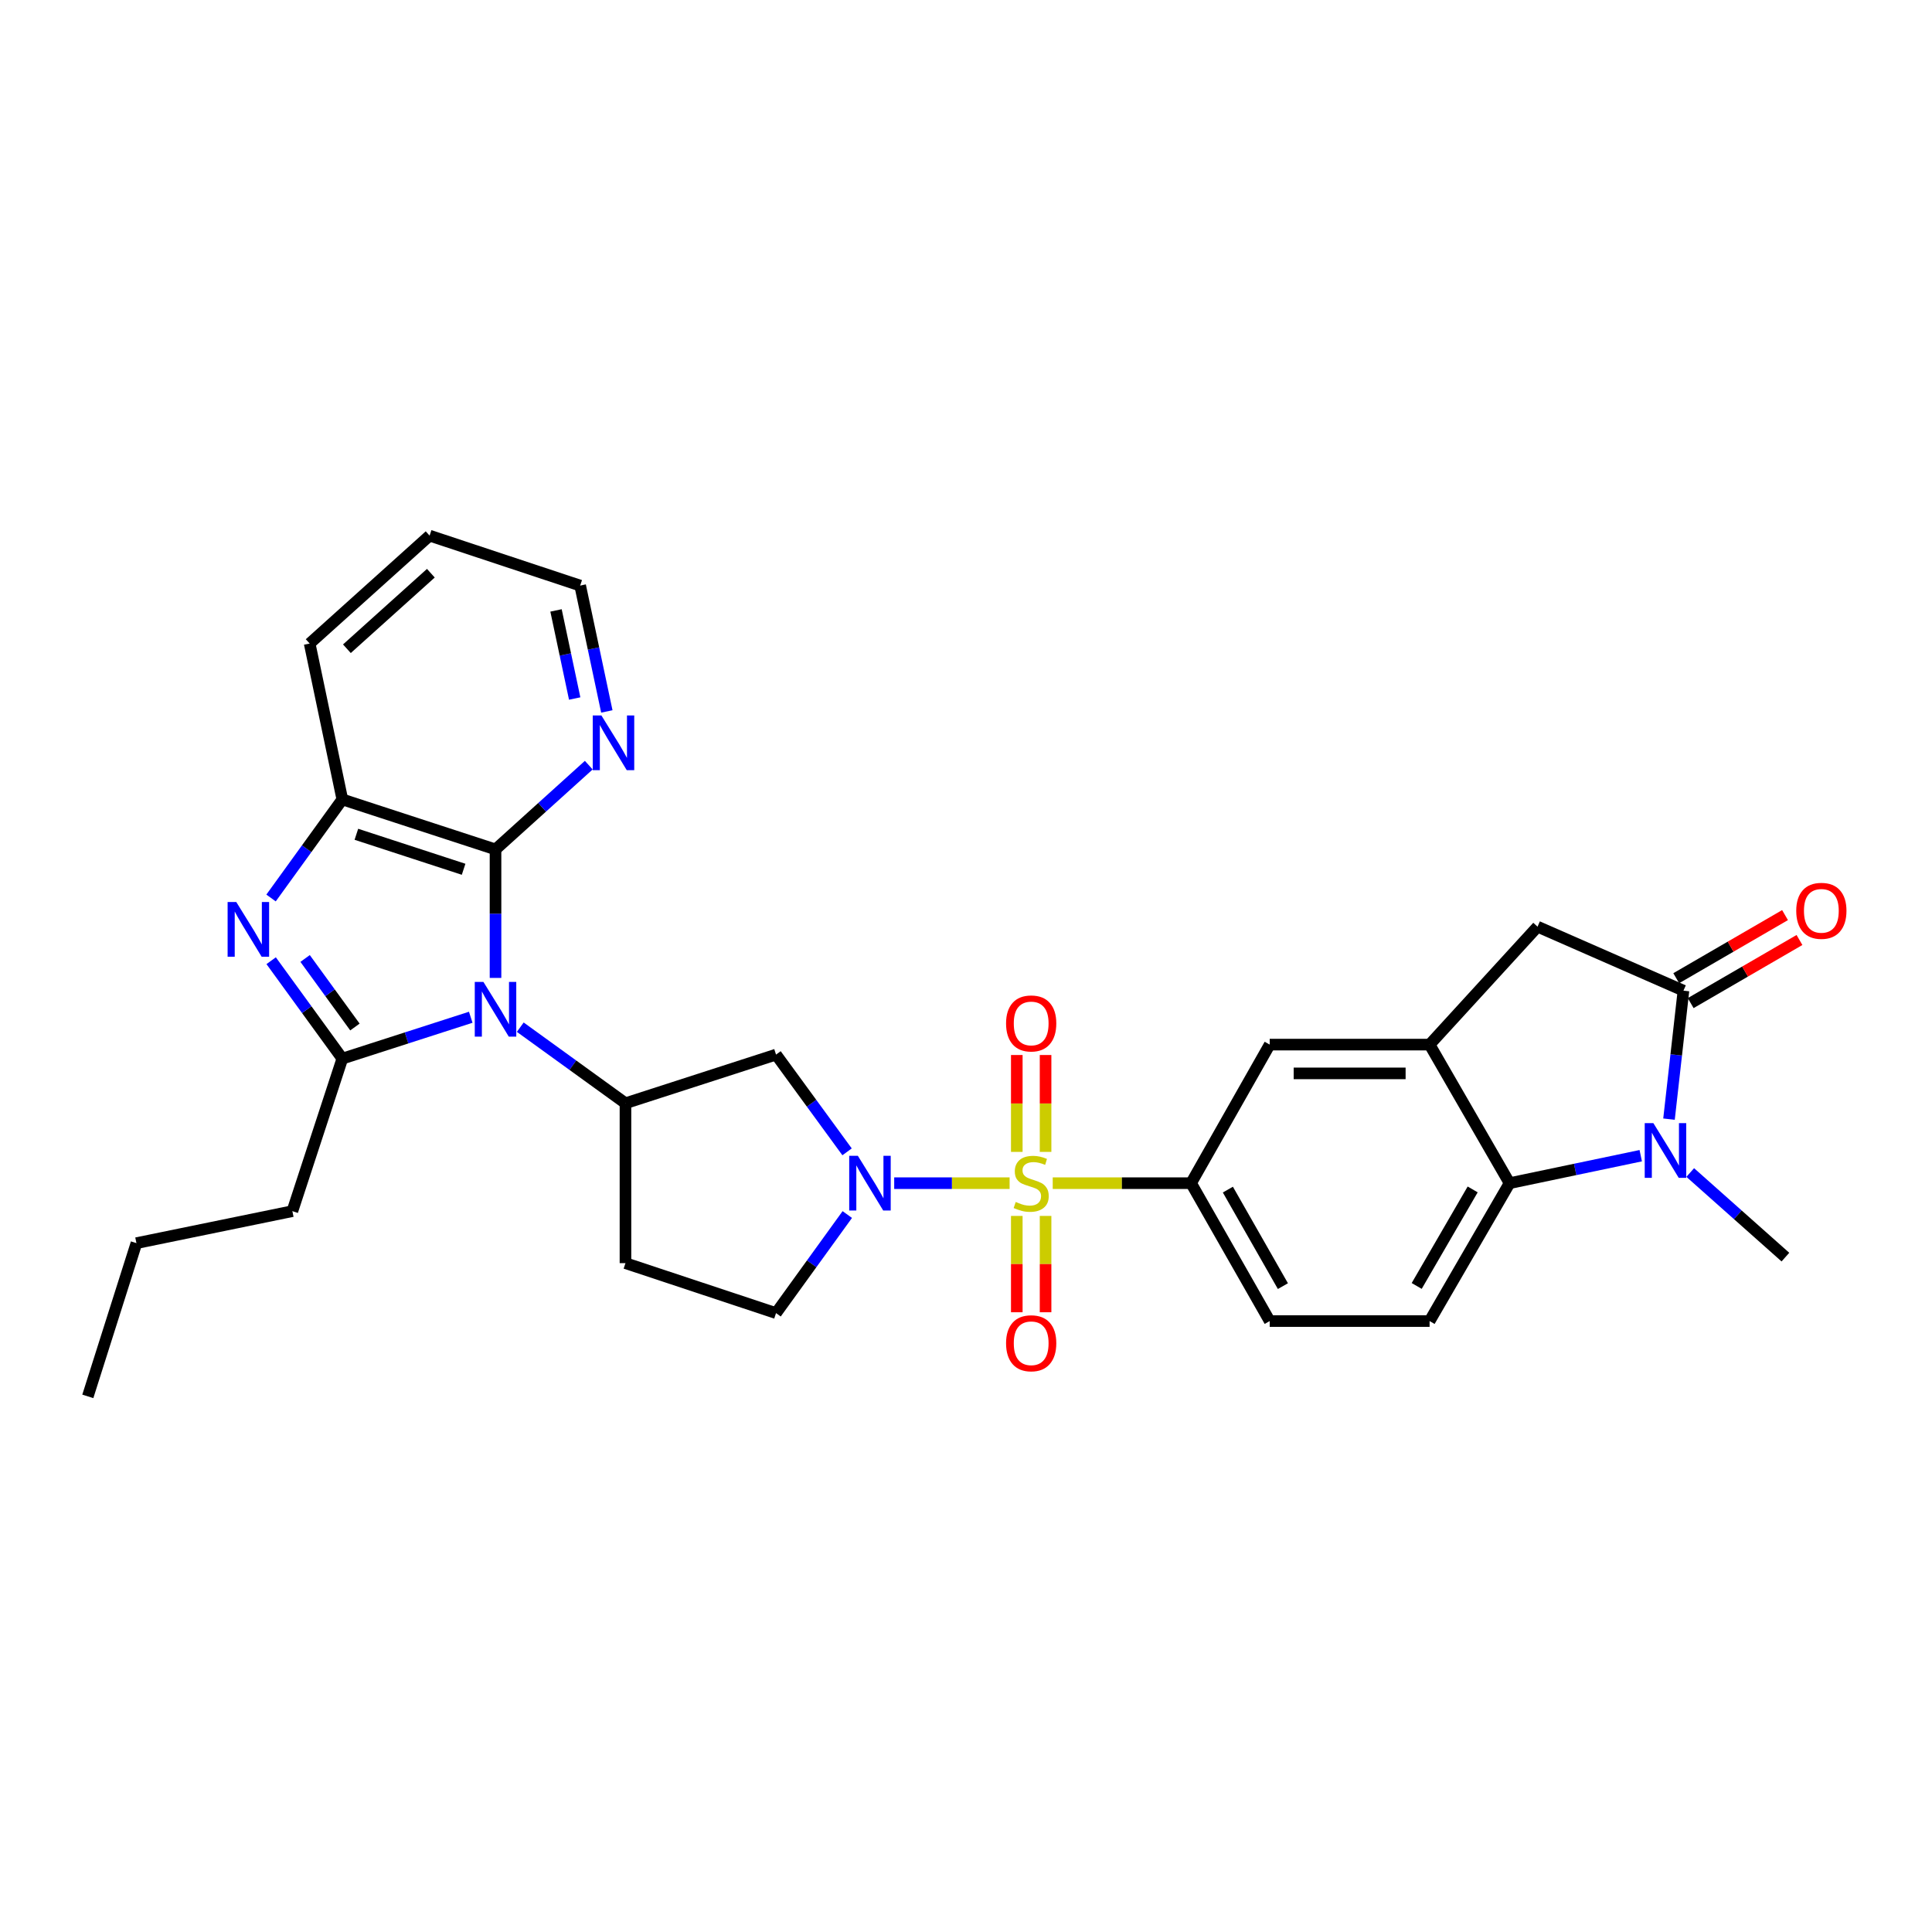 <?xml version='1.0' encoding='iso-8859-1'?>
<svg version='1.1' baseProfile='full'
              xmlns='http://www.w3.org/2000/svg'
                      xmlns:rdkit='http://www.rdkit.org/xml'
                      xmlns:xlink='http://www.w3.org/1999/xlink'
                  xml:space='preserve'
width='1000px' height='1000px' viewBox='0 0 1000 1000'>
<!-- END OF HEADER -->
<rect style='opacity:1.0;fill:#FFFFFF;stroke:none' width='1000' height='1000' x='0' y='0'> </rect>
<path class='bond-2' d='M 522.572,612.41 L 492.705,612.41' style='fill:none;fill-rule:evenodd;stroke:#CCCC00;stroke-width:6px;stroke-linecap:butt;stroke-linejoin:miter;stroke-opacity:1' />
<path class='bond-2' d='M 492.705,612.41 L 462.839,612.41' style='fill:none;fill-rule:evenodd;stroke:#0000FF;stroke-width:6px;stroke-linecap:butt;stroke-linejoin:miter;stroke-opacity:1' />
<path class='bond-10' d='M 544.887,612.41 L 580.693,612.41' style='fill:none;fill-rule:evenodd;stroke:#CCCC00;stroke-width:6px;stroke-linecap:butt;stroke-linejoin:miter;stroke-opacity:1' />
<path class='bond-10' d='M 580.693,612.41 L 616.498,612.41' style='fill:none;fill-rule:evenodd;stroke:#000000;stroke-width:6px;stroke-linecap:butt;stroke-linejoin:miter;stroke-opacity:1' />
<path class='bond-15' d='M 526.291,629.359 L 526.291,654.29' style='fill:none;fill-rule:evenodd;stroke:#CCCC00;stroke-width:6px;stroke-linecap:butt;stroke-linejoin:miter;stroke-opacity:1' />
<path class='bond-15' d='M 526.291,654.29 L 526.291,679.22' style='fill:none;fill-rule:evenodd;stroke:#FF0000;stroke-width:6px;stroke-linecap:butt;stroke-linejoin:miter;stroke-opacity:1' />
<path class='bond-15' d='M 541.186,629.359 L 541.186,654.29' style='fill:none;fill-rule:evenodd;stroke:#CCCC00;stroke-width:6px;stroke-linecap:butt;stroke-linejoin:miter;stroke-opacity:1' />
<path class='bond-15' d='M 541.186,654.29 L 541.186,679.22' style='fill:none;fill-rule:evenodd;stroke:#FF0000;stroke-width:6px;stroke-linecap:butt;stroke-linejoin:miter;stroke-opacity:1' />
<path class='bond-16' d='M 541.186,596.221 L 541.186,571.147' style='fill:none;fill-rule:evenodd;stroke:#CCCC00;stroke-width:6px;stroke-linecap:butt;stroke-linejoin:miter;stroke-opacity:1' />
<path class='bond-16' d='M 541.186,571.147 L 541.186,546.074' style='fill:none;fill-rule:evenodd;stroke:#FF0000;stroke-width:6px;stroke-linecap:butt;stroke-linejoin:miter;stroke-opacity:1' />
<path class='bond-16' d='M 526.291,596.221 L 526.291,571.147' style='fill:none;fill-rule:evenodd;stroke:#CCCC00;stroke-width:6px;stroke-linecap:butt;stroke-linejoin:miter;stroke-opacity:1' />
<path class='bond-16' d='M 526.291,571.147 L 526.291,546.074' style='fill:none;fill-rule:evenodd;stroke:#FF0000;stroke-width:6px;stroke-linecap:butt;stroke-linejoin:miter;stroke-opacity:1' />
<path class='bond-0' d='M 269.294,531.668 L 296.517,551.355' style='fill:none;fill-rule:evenodd;stroke:#0000FF;stroke-width:6px;stroke-linecap:butt;stroke-linejoin:miter;stroke-opacity:1' />
<path class='bond-0' d='M 296.517,551.355 L 323.74,571.042' style='fill:none;fill-rule:evenodd;stroke:#000000;stroke-width:6px;stroke-linecap:butt;stroke-linejoin:miter;stroke-opacity:1' />
<path class='bond-1' d='M 243.657,526.531 L 210.422,537.234' style='fill:none;fill-rule:evenodd;stroke:#0000FF;stroke-width:6px;stroke-linecap:butt;stroke-linejoin:miter;stroke-opacity:1' />
<path class='bond-1' d='M 210.422,537.234 L 177.187,547.938' style='fill:none;fill-rule:evenodd;stroke:#000000;stroke-width:6px;stroke-linecap:butt;stroke-linejoin:miter;stroke-opacity:1' />
<path class='bond-5' d='M 256.479,506.172 L 256.479,472.915' style='fill:none;fill-rule:evenodd;stroke:#0000FF;stroke-width:6px;stroke-linecap:butt;stroke-linejoin:miter;stroke-opacity:1' />
<path class='bond-5' d='M 256.479,472.915 L 256.479,439.658' style='fill:none;fill-rule:evenodd;stroke:#000000;stroke-width:6px;stroke-linecap:butt;stroke-linejoin:miter;stroke-opacity:1' />
<path class='bond-3' d='M 177.187,547.938 L 158.768,522.6' style='fill:none;fill-rule:evenodd;stroke:#000000;stroke-width:6px;stroke-linecap:butt;stroke-linejoin:miter;stroke-opacity:1' />
<path class='bond-3' d='M 158.768,522.6 L 140.35,497.261' style='fill:none;fill-rule:evenodd;stroke:#0000FF;stroke-width:6px;stroke-linecap:butt;stroke-linejoin:miter;stroke-opacity:1' />
<path class='bond-3' d='M 183.71,531.578 L 170.817,513.842' style='fill:none;fill-rule:evenodd;stroke:#000000;stroke-width:6px;stroke-linecap:butt;stroke-linejoin:miter;stroke-opacity:1' />
<path class='bond-3' d='M 170.817,513.842 L 157.924,496.105' style='fill:none;fill-rule:evenodd;stroke:#0000FF;stroke-width:6px;stroke-linecap:butt;stroke-linejoin:miter;stroke-opacity:1' />
<path class='bond-23' d='M 177.187,547.938 L 151.335,626.891' style='fill:none;fill-rule:evenodd;stroke:#000000;stroke-width:6px;stroke-linecap:butt;stroke-linejoin:miter;stroke-opacity:1' />
<path class='bond-12' d='M 438.442,596.189 L 420.058,571.025' style='fill:none;fill-rule:evenodd;stroke:#0000FF;stroke-width:6px;stroke-linecap:butt;stroke-linejoin:miter;stroke-opacity:1' />
<path class='bond-12' d='M 420.058,571.025 L 401.675,545.861' style='fill:none;fill-rule:evenodd;stroke:#000000;stroke-width:6px;stroke-linecap:butt;stroke-linejoin:miter;stroke-opacity:1' />
<path class='bond-20' d='M 438.556,628.644 L 420.115,654.153' style='fill:none;fill-rule:evenodd;stroke:#0000FF;stroke-width:6px;stroke-linecap:butt;stroke-linejoin:miter;stroke-opacity:1' />
<path class='bond-20' d='M 420.115,654.153 L 401.675,679.662' style='fill:none;fill-rule:evenodd;stroke:#000000;stroke-width:6px;stroke-linecap:butt;stroke-linejoin:miter;stroke-opacity:1' />
<path class='bond-33' d='M 140.294,464.798 L 158.74,439.29' style='fill:none;fill-rule:evenodd;stroke:#0000FF;stroke-width:6px;stroke-linecap:butt;stroke-linejoin:miter;stroke-opacity:1' />
<path class='bond-33' d='M 158.74,439.29 L 177.187,413.781' style='fill:none;fill-rule:evenodd;stroke:#000000;stroke-width:6px;stroke-linecap:butt;stroke-linejoin:miter;stroke-opacity:1' />
<path class='bond-4' d='M 849.245,598.185 L 815.296,605.297' style='fill:none;fill-rule:evenodd;stroke:#0000FF;stroke-width:6px;stroke-linecap:butt;stroke-linejoin:miter;stroke-opacity:1' />
<path class='bond-4' d='M 815.296,605.297 L 781.347,612.41' style='fill:none;fill-rule:evenodd;stroke:#000000;stroke-width:6px;stroke-linecap:butt;stroke-linejoin:miter;stroke-opacity:1' />
<path class='bond-24' d='M 874.863,606.895 L 899.495,628.789' style='fill:none;fill-rule:evenodd;stroke:#0000FF;stroke-width:6px;stroke-linecap:butt;stroke-linejoin:miter;stroke-opacity:1' />
<path class='bond-24' d='M 899.495,628.789 L 924.127,650.682' style='fill:none;fill-rule:evenodd;stroke:#000000;stroke-width:6px;stroke-linecap:butt;stroke-linejoin:miter;stroke-opacity:1' />
<path class='bond-32' d='M 863.874,579.262 L 867.615,546.011' style='fill:none;fill-rule:evenodd;stroke:#0000FF;stroke-width:6px;stroke-linecap:butt;stroke-linejoin:miter;stroke-opacity:1' />
<path class='bond-32' d='M 867.615,546.011 L 871.356,512.76' style='fill:none;fill-rule:evenodd;stroke:#000000;stroke-width:6px;stroke-linecap:butt;stroke-linejoin:miter;stroke-opacity:1' />
<path class='bond-11' d='M 256.479,439.658 L 177.187,413.781' style='fill:none;fill-rule:evenodd;stroke:#000000;stroke-width:6px;stroke-linecap:butt;stroke-linejoin:miter;stroke-opacity:1' />
<path class='bond-11' d='M 239.964,449.936 L 184.459,431.823' style='fill:none;fill-rule:evenodd;stroke:#000000;stroke-width:6px;stroke-linecap:butt;stroke-linejoin:miter;stroke-opacity:1' />
<path class='bond-19' d='M 256.479,439.658 L 280.612,417.85' style='fill:none;fill-rule:evenodd;stroke:#000000;stroke-width:6px;stroke-linecap:butt;stroke-linejoin:miter;stroke-opacity:1' />
<path class='bond-19' d='M 280.612,417.85 L 304.744,396.043' style='fill:none;fill-rule:evenodd;stroke:#0000FF;stroke-width:6px;stroke-linecap:butt;stroke-linejoin:miter;stroke-opacity:1' />
<path class='bond-6' d='M 871.356,512.76 L 795.829,479.643' style='fill:none;fill-rule:evenodd;stroke:#000000;stroke-width:6px;stroke-linecap:butt;stroke-linejoin:miter;stroke-opacity:1' />
<path class='bond-21' d='M 875.093,519.203 L 903.248,502.871' style='fill:none;fill-rule:evenodd;stroke:#000000;stroke-width:6px;stroke-linecap:butt;stroke-linejoin:miter;stroke-opacity:1' />
<path class='bond-21' d='M 903.248,502.871 L 931.403,486.539' style='fill:none;fill-rule:evenodd;stroke:#FF0000;stroke-width:6px;stroke-linecap:butt;stroke-linejoin:miter;stroke-opacity:1' />
<path class='bond-21' d='M 867.619,506.318 L 895.774,489.986' style='fill:none;fill-rule:evenodd;stroke:#000000;stroke-width:6px;stroke-linecap:butt;stroke-linejoin:miter;stroke-opacity:1' />
<path class='bond-21' d='M 895.774,489.986 L 923.93,473.655' style='fill:none;fill-rule:evenodd;stroke:#FF0000;stroke-width:6px;stroke-linecap:butt;stroke-linejoin:miter;stroke-opacity:1' />
<path class='bond-7' d='M 323.74,571.042 L 401.675,545.861' style='fill:none;fill-rule:evenodd;stroke:#000000;stroke-width:6px;stroke-linecap:butt;stroke-linejoin:miter;stroke-opacity:1' />
<path class='bond-31' d='M 323.74,571.042 L 323.74,653.802' style='fill:none;fill-rule:evenodd;stroke:#000000;stroke-width:6px;stroke-linecap:butt;stroke-linejoin:miter;stroke-opacity:1' />
<path class='bond-8' d='M 781.347,612.41 L 739.955,683.783' style='fill:none;fill-rule:evenodd;stroke:#000000;stroke-width:6px;stroke-linecap:butt;stroke-linejoin:miter;stroke-opacity:1' />
<path class='bond-8' d='M 762.253,615.643 L 733.279,665.604' style='fill:none;fill-rule:evenodd;stroke:#000000;stroke-width:6px;stroke-linecap:butt;stroke-linejoin:miter;stroke-opacity:1' />
<path class='bond-30' d='M 781.347,612.41 L 739.955,540.689' style='fill:none;fill-rule:evenodd;stroke:#000000;stroke-width:6px;stroke-linecap:butt;stroke-linejoin:miter;stroke-opacity:1' />
<path class='bond-9' d='M 739.955,540.689 L 657.195,540.689' style='fill:none;fill-rule:evenodd;stroke:#000000;stroke-width:6px;stroke-linecap:butt;stroke-linejoin:miter;stroke-opacity:1' />
<path class='bond-9' d='M 727.541,555.584 L 669.609,555.584' style='fill:none;fill-rule:evenodd;stroke:#000000;stroke-width:6px;stroke-linecap:butt;stroke-linejoin:miter;stroke-opacity:1' />
<path class='bond-13' d='M 739.955,540.689 L 795.829,479.643' style='fill:none;fill-rule:evenodd;stroke:#000000;stroke-width:6px;stroke-linecap:butt;stroke-linejoin:miter;stroke-opacity:1' />
<path class='bond-14' d='M 616.498,612.41 L 657.195,540.689' style='fill:none;fill-rule:evenodd;stroke:#000000;stroke-width:6px;stroke-linecap:butt;stroke-linejoin:miter;stroke-opacity:1' />
<path class='bond-22' d='M 616.498,612.41 L 657.195,683.783' style='fill:none;fill-rule:evenodd;stroke:#000000;stroke-width:6px;stroke-linecap:butt;stroke-linejoin:miter;stroke-opacity:1' />
<path class='bond-22' d='M 635.542,615.737 L 664.03,665.699' style='fill:none;fill-rule:evenodd;stroke:#000000;stroke-width:6px;stroke-linecap:butt;stroke-linejoin:miter;stroke-opacity:1' />
<path class='bond-25' d='M 177.187,413.781 L 160.281,333.09' style='fill:none;fill-rule:evenodd;stroke:#000000;stroke-width:6px;stroke-linecap:butt;stroke-linejoin:miter;stroke-opacity:1' />
<path class='bond-17' d='M 323.74,653.802 L 401.675,679.662' style='fill:none;fill-rule:evenodd;stroke:#000000;stroke-width:6px;stroke-linecap:butt;stroke-linejoin:miter;stroke-opacity:1' />
<path class='bond-18' d='M 739.955,683.783 L 657.195,683.783' style='fill:none;fill-rule:evenodd;stroke:#000000;stroke-width:6px;stroke-linecap:butt;stroke-linejoin:miter;stroke-opacity:1' />
<path class='bond-26' d='M 314.1,368.239 L 307.198,335.666' style='fill:none;fill-rule:evenodd;stroke:#0000FF;stroke-width:6px;stroke-linecap:butt;stroke-linejoin:miter;stroke-opacity:1' />
<path class='bond-26' d='M 307.198,335.666 L 300.296,303.093' style='fill:none;fill-rule:evenodd;stroke:#000000;stroke-width:6px;stroke-linecap:butt;stroke-linejoin:miter;stroke-opacity:1' />
<path class='bond-26' d='M 297.458,361.555 L 292.627,338.754' style='fill:none;fill-rule:evenodd;stroke:#0000FF;stroke-width:6px;stroke-linecap:butt;stroke-linejoin:miter;stroke-opacity:1' />
<path class='bond-26' d='M 292.627,338.754 L 287.795,315.952' style='fill:none;fill-rule:evenodd;stroke:#000000;stroke-width:6px;stroke-linecap:butt;stroke-linejoin:miter;stroke-opacity:1' />
<path class='bond-27' d='M 151.335,626.891 L 70.619,643.45' style='fill:none;fill-rule:evenodd;stroke:#000000;stroke-width:6px;stroke-linecap:butt;stroke-linejoin:miter;stroke-opacity:1' />
<path class='bond-34' d='M 160.281,333.09 L 222.361,277.241' style='fill:none;fill-rule:evenodd;stroke:#000000;stroke-width:6px;stroke-linecap:butt;stroke-linejoin:miter;stroke-opacity:1' />
<path class='bond-34' d='M 179.555,335.786 L 223.011,296.692' style='fill:none;fill-rule:evenodd;stroke:#000000;stroke-width:6px;stroke-linecap:butt;stroke-linejoin:miter;stroke-opacity:1' />
<path class='bond-28' d='M 300.296,303.093 L 222.361,277.241' style='fill:none;fill-rule:evenodd;stroke:#000000;stroke-width:6px;stroke-linecap:butt;stroke-linejoin:miter;stroke-opacity:1' />
<path class='bond-29' d='M 70.619,643.45 L 45.455,722.759' style='fill:none;fill-rule:evenodd;stroke:#000000;stroke-width:6px;stroke-linecap:butt;stroke-linejoin:miter;stroke-opacity:1' />
<path  class='atom-0' d='M 525.738 622.13
Q 526.058 622.25, 527.378 622.81
Q 528.698 623.37, 530.138 623.73
Q 531.618 624.05, 533.058 624.05
Q 535.738 624.05, 537.298 622.77
Q 538.858 621.45, 538.858 619.17
Q 538.858 617.61, 538.058 616.65
Q 537.298 615.69, 536.098 615.17
Q 534.898 614.65, 532.898 614.05
Q 530.378 613.29, 528.858 612.57
Q 527.378 611.85, 526.298 610.33
Q 525.258 608.81, 525.258 606.25
Q 525.258 602.69, 527.658 600.49
Q 530.098 598.29, 534.898 598.29
Q 538.178 598.29, 541.898 599.85
L 540.978 602.93
Q 537.578 601.53, 535.018 601.53
Q 532.258 601.53, 530.738 602.69
Q 529.218 603.81, 529.258 605.77
Q 529.258 607.29, 530.018 608.21
Q 530.818 609.13, 531.938 609.65
Q 533.098 610.17, 535.018 610.77
Q 537.578 611.57, 539.098 612.37
Q 540.618 613.17, 541.698 614.81
Q 542.818 616.41, 542.818 619.17
Q 542.818 623.09, 540.178 625.21
Q 537.578 627.29, 533.218 627.29
Q 530.698 627.29, 528.778 626.73
Q 526.898 626.21, 524.658 625.29
L 525.738 622.13
' fill='#CCCC00'/>
<path  class='atom-1' d='M 250.219 508.241
L 259.499 523.241
Q 260.419 524.721, 261.899 527.401
Q 263.379 530.081, 263.459 530.241
L 263.459 508.241
L 267.219 508.241
L 267.219 536.561
L 263.339 536.561
L 253.379 520.161
Q 252.219 518.241, 250.979 516.041
Q 249.779 513.841, 249.419 513.161
L 249.419 536.561
L 245.739 536.561
L 245.739 508.241
L 250.219 508.241
' fill='#0000FF'/>
<path  class='atom-3' d='M 444.032 598.25
L 453.312 613.25
Q 454.232 614.73, 455.712 617.41
Q 457.192 620.09, 457.272 620.25
L 457.272 598.25
L 461.032 598.25
L 461.032 626.57
L 457.152 626.57
L 447.192 610.17
Q 446.032 608.25, 444.792 606.05
Q 443.592 603.85, 443.232 603.17
L 443.232 626.57
L 439.552 626.57
L 439.552 598.25
L 444.032 598.25
' fill='#0000FF'/>
<path  class='atom-4' d='M 122.294 466.873
L 131.574 481.873
Q 132.494 483.353, 133.974 486.033
Q 135.454 488.713, 135.534 488.873
L 135.534 466.873
L 139.294 466.873
L 139.294 495.193
L 135.414 495.193
L 125.454 478.793
Q 124.294 476.873, 123.054 474.673
Q 121.854 472.473, 121.494 471.793
L 121.494 495.193
L 117.814 495.193
L 117.814 466.873
L 122.294 466.873
' fill='#0000FF'/>
<path  class='atom-5' d='M 855.787 581.344
L 865.067 596.344
Q 865.987 597.824, 867.467 600.504
Q 868.947 603.184, 869.027 603.344
L 869.027 581.344
L 872.787 581.344
L 872.787 609.664
L 868.907 609.664
L 858.947 593.264
Q 857.787 591.344, 856.547 589.144
Q 855.347 586.944, 854.987 586.264
L 854.987 609.664
L 851.307 609.664
L 851.307 581.344
L 855.787 581.344
' fill='#0000FF'/>
<path  class='atom-16' d='M 520.738 695.266
Q 520.738 688.466, 524.098 684.666
Q 527.458 680.866, 533.738 680.866
Q 540.018 680.866, 543.378 684.666
Q 546.738 688.466, 546.738 695.266
Q 546.738 702.146, 543.338 706.066
Q 539.938 709.946, 533.738 709.946
Q 527.498 709.946, 524.098 706.066
Q 520.738 702.186, 520.738 695.266
M 533.738 706.746
Q 538.058 706.746, 540.378 703.866
Q 542.738 700.946, 542.738 695.266
Q 542.738 689.706, 540.378 686.906
Q 538.058 684.066, 533.738 684.066
Q 529.418 684.066, 527.058 686.866
Q 524.738 689.666, 524.738 695.266
Q 524.738 700.986, 527.058 703.866
Q 529.418 706.746, 533.738 706.746
' fill='#FF0000'/>
<path  class='atom-17' d='M 520.738 529.73
Q 520.738 522.93, 524.098 519.13
Q 527.458 515.33, 533.738 515.33
Q 540.018 515.33, 543.378 519.13
Q 546.738 522.93, 546.738 529.73
Q 546.738 536.61, 543.338 540.53
Q 539.938 544.41, 533.738 544.41
Q 527.498 544.41, 524.098 540.53
Q 520.738 536.65, 520.738 529.73
M 533.738 541.21
Q 538.058 541.21, 540.378 538.33
Q 542.738 535.41, 542.738 529.73
Q 542.738 524.17, 540.378 521.37
Q 538.058 518.53, 533.738 518.53
Q 529.418 518.53, 527.058 521.33
Q 524.738 524.13, 524.738 529.73
Q 524.738 535.45, 527.058 538.33
Q 529.418 541.21, 533.738 541.21
' fill='#FF0000'/>
<path  class='atom-20' d='M 311.282 370.319
L 320.562 385.319
Q 321.482 386.799, 322.962 389.479
Q 324.442 392.159, 324.522 392.319
L 324.522 370.319
L 328.282 370.319
L 328.282 398.639
L 324.402 398.639
L 314.442 382.239
Q 313.282 380.319, 312.042 378.119
Q 310.842 375.919, 310.482 375.239
L 310.482 398.639
L 306.802 398.639
L 306.802 370.319
L 311.282 370.319
' fill='#0000FF'/>
<path  class='atom-22' d='M 929.729 471.44
Q 929.729 464.64, 933.089 460.84
Q 936.449 457.04, 942.729 457.04
Q 949.009 457.04, 952.369 460.84
Q 955.729 464.64, 955.729 471.44
Q 955.729 478.32, 952.329 482.24
Q 948.929 486.12, 942.729 486.12
Q 936.489 486.12, 933.089 482.24
Q 929.729 478.36, 929.729 471.44
M 942.729 482.92
Q 947.049 482.92, 949.369 480.04
Q 951.729 477.12, 951.729 471.44
Q 951.729 465.88, 949.369 463.08
Q 947.049 460.24, 942.729 460.24
Q 938.409 460.24, 936.049 463.04
Q 933.729 465.84, 933.729 471.44
Q 933.729 477.16, 936.049 480.04
Q 938.409 482.92, 942.729 482.92
' fill='#FF0000'/>
</svg>
